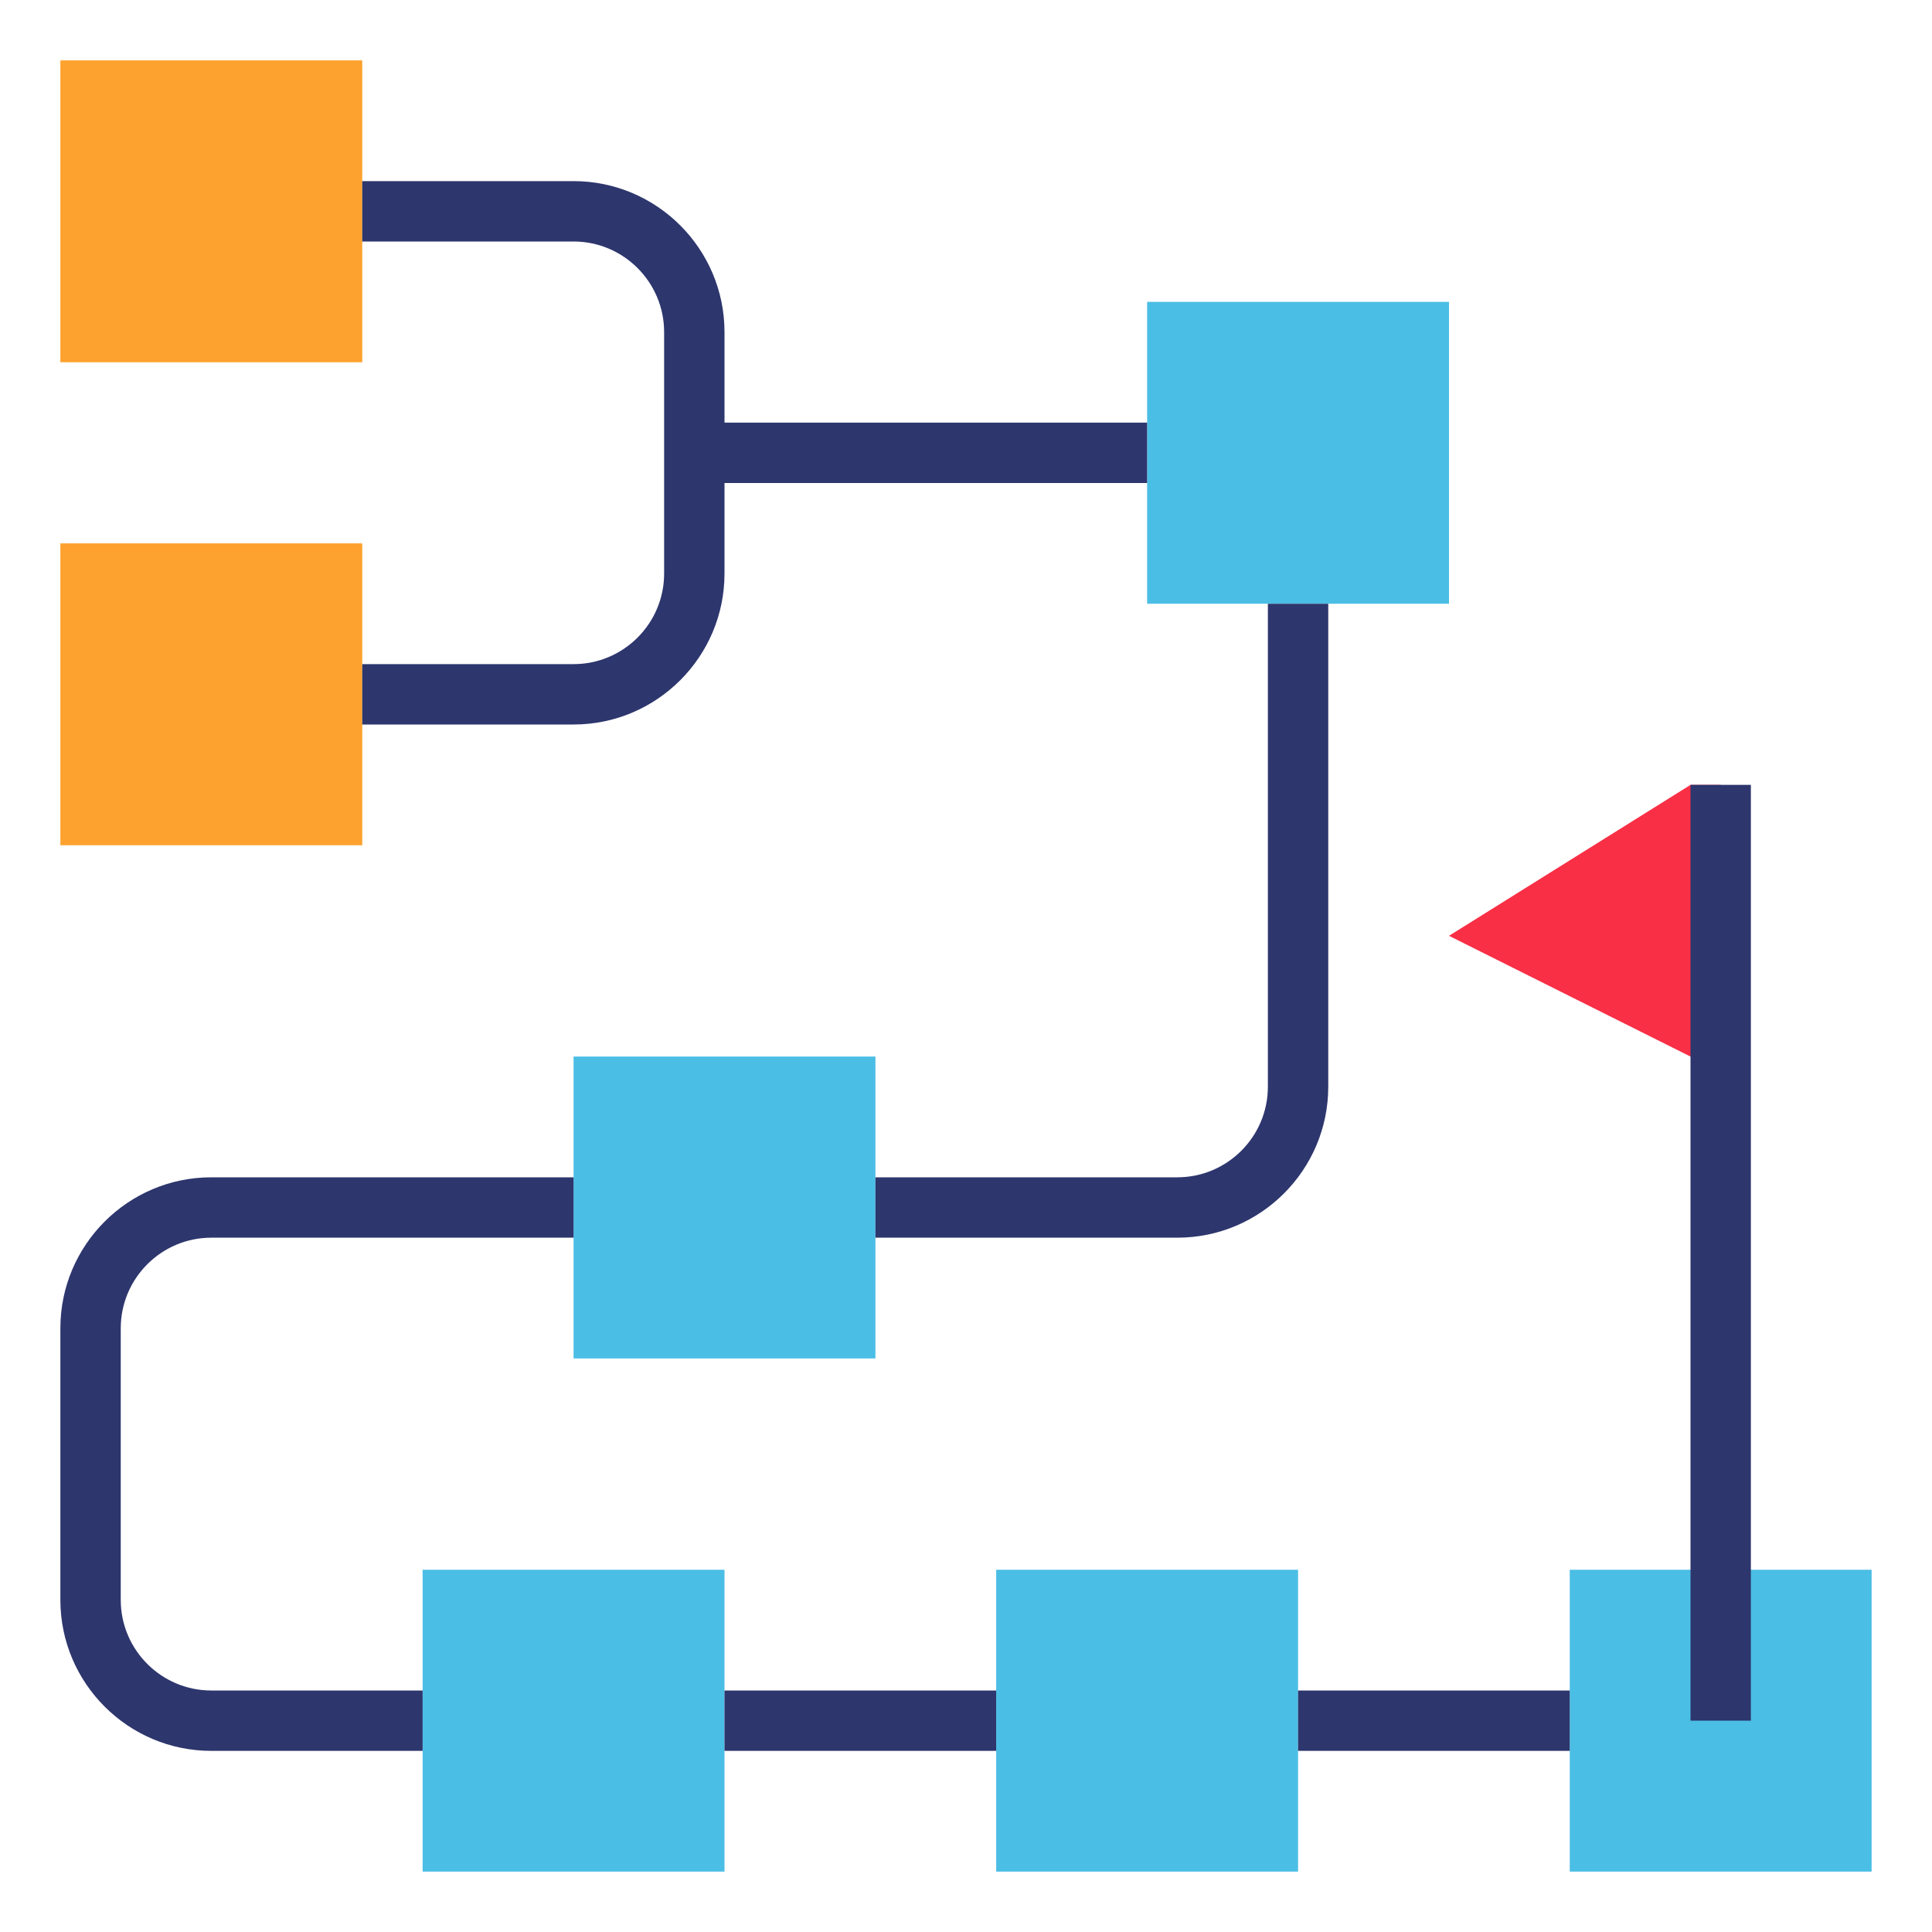 <svg xmlns="http://www.w3.org/2000/svg" height="512" viewBox="0 0 64 64" width="512"><path d="M2 2h10v10H2z" fill="#fda22e"/><path d="M38 10h10v10H38z" fill="#4bbee5"/><path d="M2 18h10v10H2z" fill="#fda22e"/><path d="M19 35h10v10H19zm-5 17h10v10H14zm19 0h10v10H33zm19 0h10v10H52z" fill="#4bbee5"/><path d="m57 26v9h-1l-8-4 8-5z" fill="#f82f45"/><g fill="#2d366d"><path d="M19 24h-7v-2h7c1.654 0 3-1.346 3-3v-8c0-1.654-1.346-3-3-3h-7V6h7c2.757 0 5 2.243 5 5v8c0 2.757-2.243 5-5 5z"/><path d="M23 14h15v2H23zm16 27H29v-2h10c1.654 0 3-1.346 3-3V20h2v16c0 2.757-2.243 5-5 5zM14 58H7c-2.757 0-5-2.243-5-5v-9c0-2.757 2.243-5 5-5h12v2H7c-1.654 0-3 1.346-3 3v9c0 1.654 1.346 3 3 3h7zm29-2h9v2h-9zm13-30h2v31h-2zM24 56h9v2h-9z"/></g></svg>